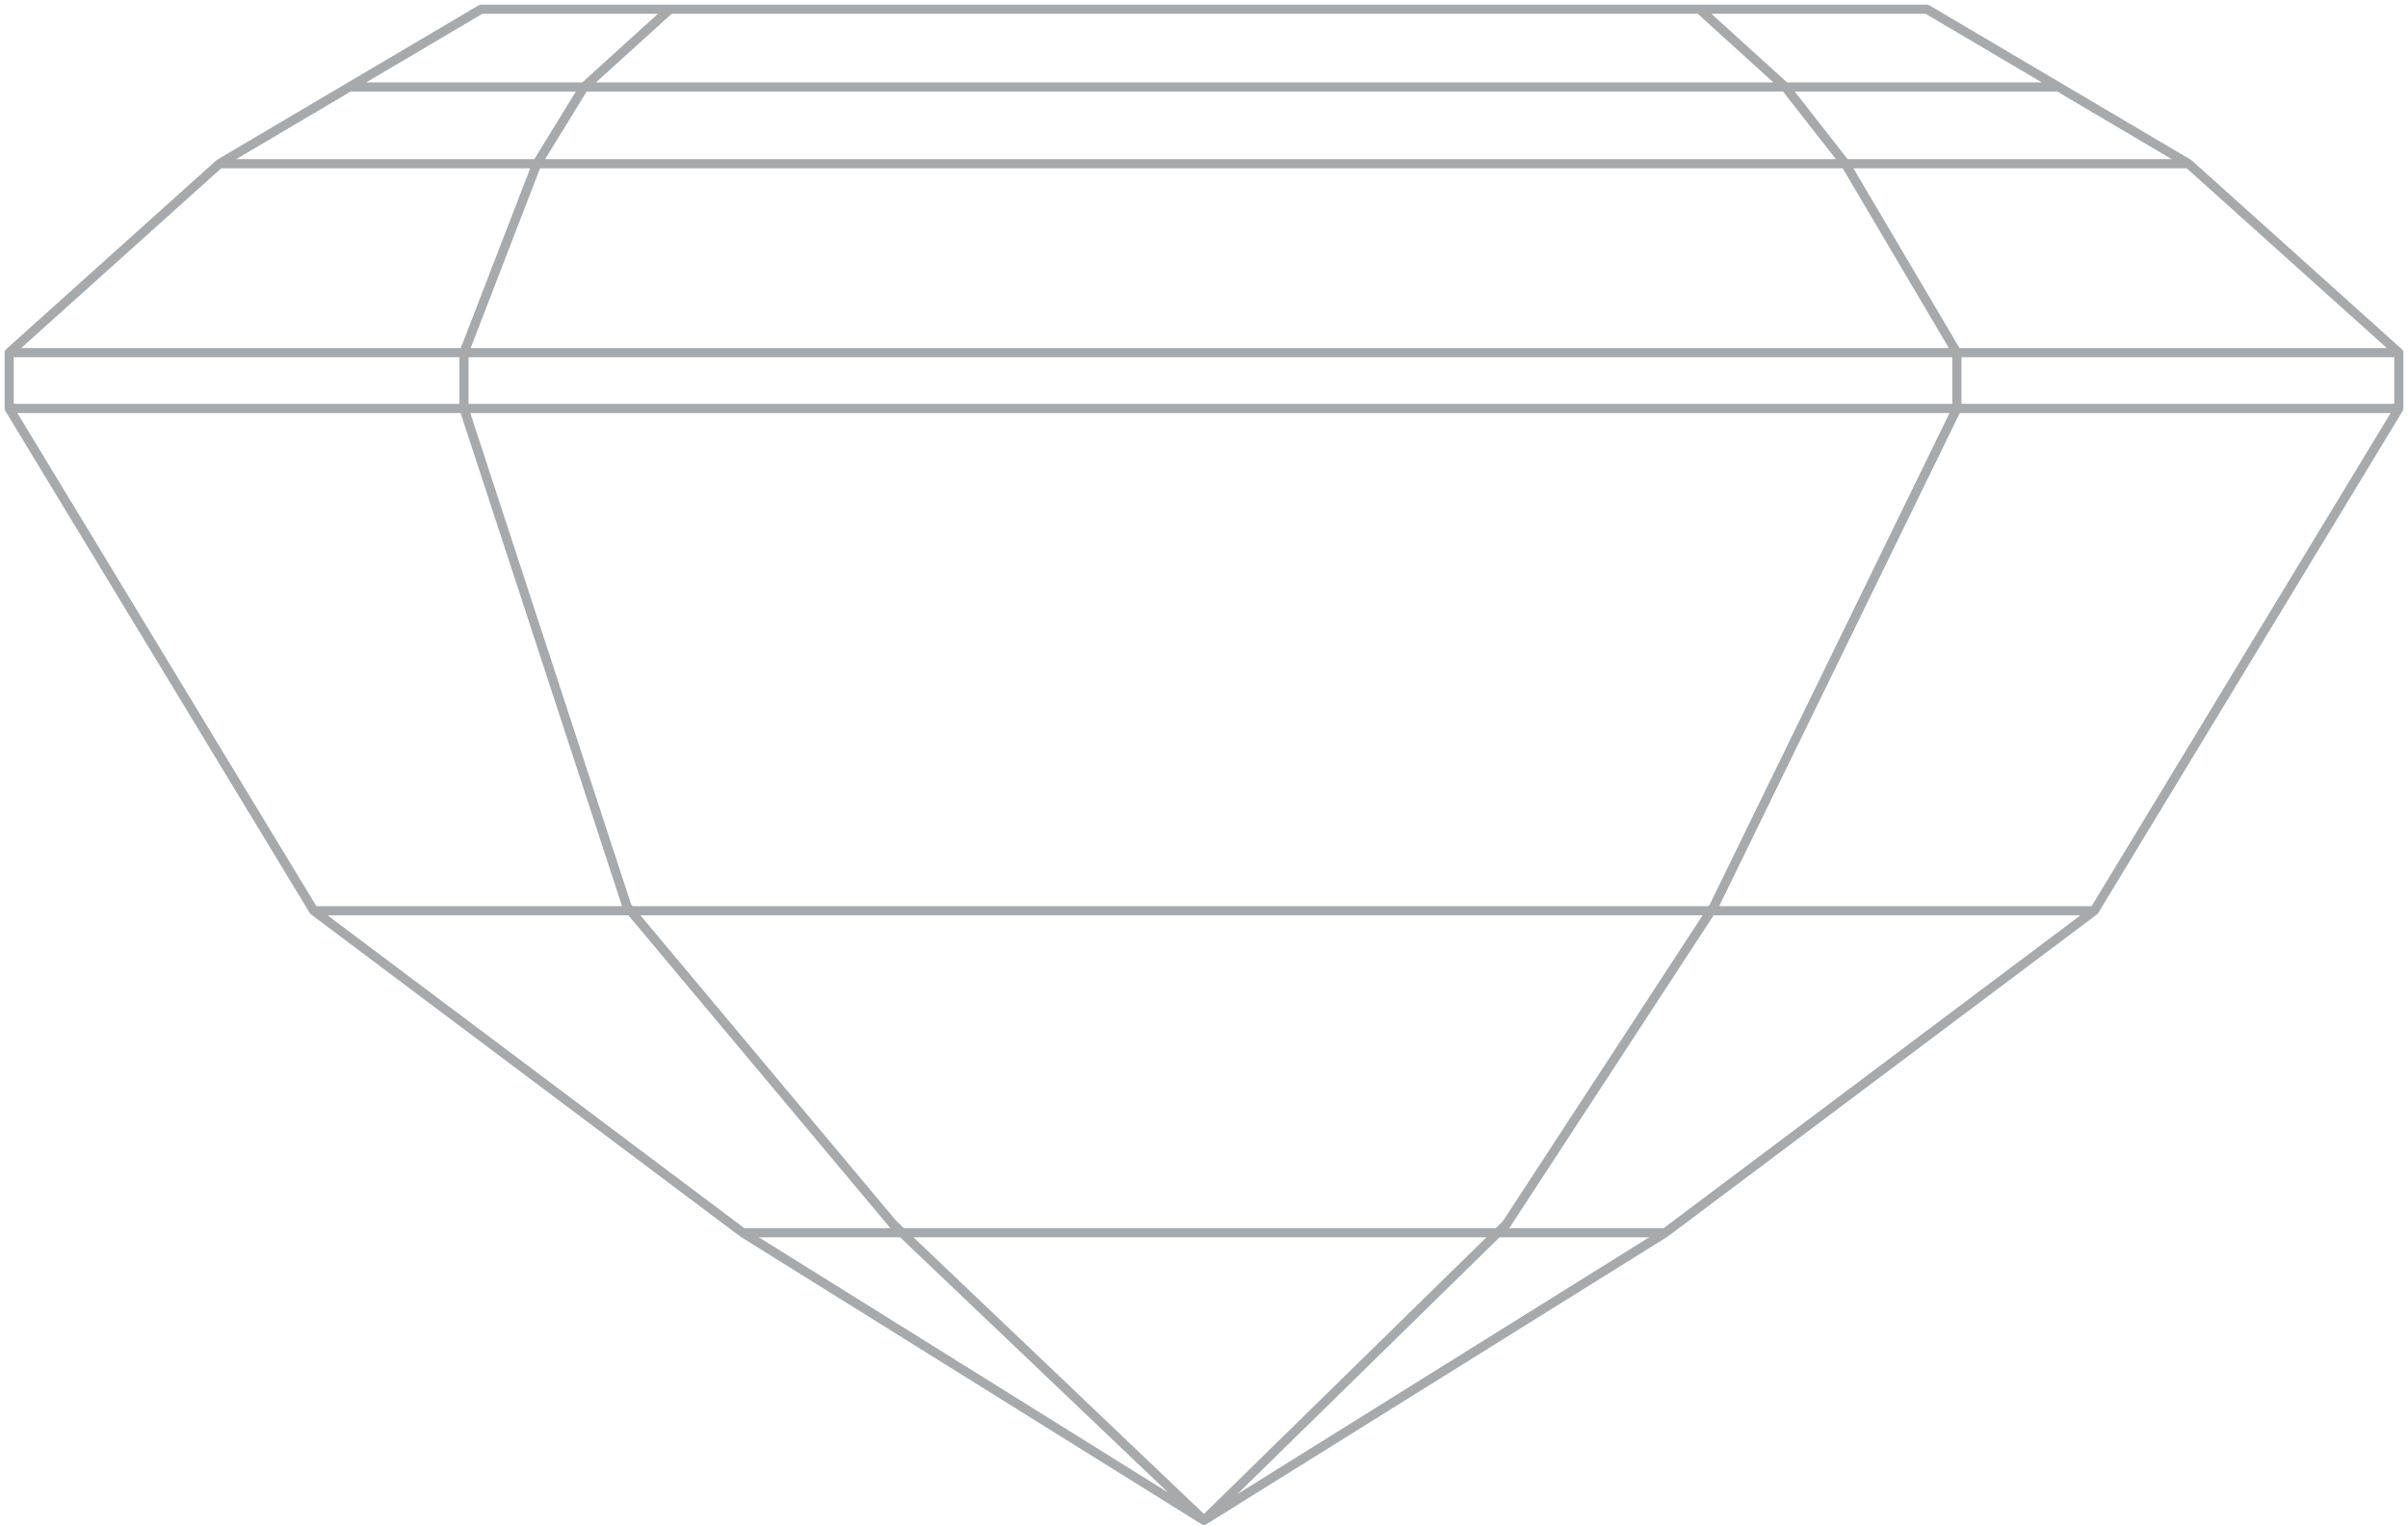 <svg width="262" height="166" viewBox="0 0 262 166" fill="none" xmlns="http://www.w3.org/2000/svg">
<path d="M238.125 17.814L209.652 1L52.348 1L23.871 17.814M238.125 17.814L261 38.362M238.125 17.814H23.871M238.125 17.814L223.983 9.463H38.013L23.871 17.814M261 38.362V44.431M261 38.362H1M261 44.431L227.859 99.073M261 44.431H1M227.859 99.073L181.179 134.098M227.859 99.073H34.141M181.179 134.098L131 165.387M181.179 134.098H80.821M131 165.387L80.821 134.098M131 165.387L163.907 133.163L186.481 98.605L212.918 44.431V38.362L200.783 17.814L194.247 9.463L184.914 1H72.885L63.548 9.463L58.415 17.814L50.48 38.362V44.431L68.217 98.605L97.159 133.163L131 165.387ZM80.821 134.098L34.141 99.073M34.141 99.073L1 44.431M1 44.431V38.362M1 38.362L23.871 17.814" stroke="#A6AAAC" stroke-linecap="round" stroke-linejoin="round"/>
</svg>
